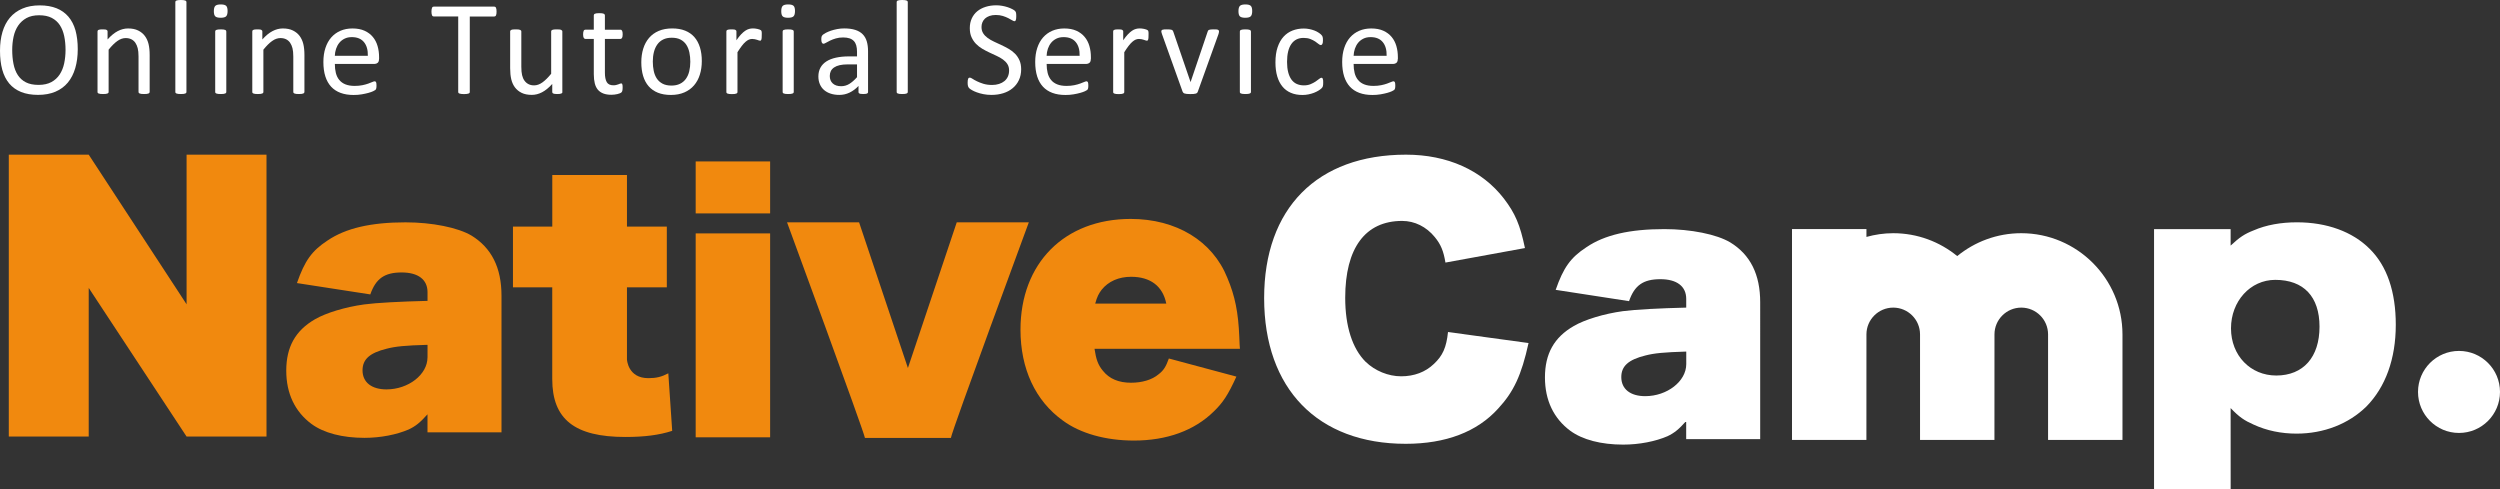 <?xml version="1.0" encoding="utf-8"?>
<!-- Generator: Adobe Illustrator 23.0.4, SVG Export Plug-In . SVG Version: 6.00 Build 0)  -->
<svg version="1.1" id="logo" xmlns="http://www.w3.org/2000/svg" xmlns:xlink="http://www.w3.org/1999/xlink" x="0px" y="0px"
	 viewBox="0 0 738.84 144.58" style="enable-background:new 0 0 738.84 144.58;" xml:space="preserve">
<rect x="0" y="0" width="738.84" height="144.58" fill="#333333" stroke="none"/>
<style type="text/css">
	.st0{fill:#FFFFFF;}
	.st1{fill:#F1890E;}
</style>
<path class="st0" d="M22.98,14.52c0,2.08-0.25,3.95-0.74,5.62c-0.49,1.67-1.22,3.09-2.19,4.26s-2.19,2.07-3.67,2.7
	c-1.47,0.63-3.19,0.94-5.14,0.94c-1.93,0-3.61-0.29-5.02-0.86c-1.41-0.58-2.58-1.41-3.5-2.51c-0.92-1.1-1.61-2.46-2.06-4.09
	C0.22,18.95,0,17.08,0,14.96c0-2.03,0.24-3.87,0.73-5.52c0.49-1.66,1.22-3.06,2.2-4.22s2.21-2.05,3.68-2.68
	C8.08,1.9,9.8,1.59,11.76,1.59c1.89,0,3.54,0.29,4.95,0.85s2.57,1.4,3.51,2.49c0.93,1.09,1.63,2.44,2.09,4.05
	C22.75,10.6,22.98,12.44,22.98,14.52z M19.37,14.76c0-1.46-0.13-2.81-0.39-4.06s-0.69-2.34-1.29-3.26c-0.6-0.92-1.41-1.64-2.41-2.16
	c-1-0.52-2.25-0.77-3.73-0.77c-1.48,0-2.72,0.28-3.73,0.83C6.82,5.9,6,6.64,5.37,7.57C4.74,8.5,4.29,9.58,4.02,10.82
	c-0.27,1.24-0.41,2.54-0.41,3.9c0,1.51,0.12,2.9,0.38,4.17c0.25,1.27,0.67,2.37,1.27,3.29c0.6,0.92,1.39,1.64,2.39,2.15
	s2.25,0.76,3.76,0.76c1.49,0,2.75-0.28,3.77-0.83s1.84-1.31,2.46-2.25c0.62-0.95,1.06-2.04,1.33-3.29
	C19.23,17.47,19.37,16.15,19.37,14.76z"/>
<path class="st0" d="M44.22,27.17c0,0.11-0.03,0.2-0.08,0.27c-0.05,0.07-0.14,0.14-0.26,0.19s-0.28,0.09-0.5,0.12
	c-0.21,0.03-0.48,0.04-0.79,0.04c-0.33,0-0.6-0.01-0.81-0.04c-0.21-0.03-0.38-0.07-0.5-0.12s-0.21-0.12-0.26-0.19
	c-0.05-0.07-0.08-0.16-0.08-0.27V16.71c0-1.02-0.08-1.84-0.24-2.46c-0.16-0.62-0.39-1.16-0.7-1.61s-0.7-0.79-1.18-1.03
	c-0.48-0.24-1.04-0.36-1.68-0.36c-0.82,0-1.64,0.29-2.46,0.87c-0.82,0.58-1.68,1.44-2.58,2.56v12.49c0,0.11-0.03,0.2-0.08,0.27
	c-0.05,0.07-0.14,0.14-0.26,0.19s-0.28,0.09-0.5,0.12c-0.21,0.03-0.48,0.04-0.81,0.04c-0.32,0-0.58-0.01-0.79-0.04
	c-0.21-0.03-0.38-0.07-0.51-0.12c-0.13-0.05-0.21-0.12-0.26-0.19c-0.05-0.07-0.07-0.16-0.07-0.27V9.3c0-0.11,0.02-0.2,0.06-0.27
	c0.04-0.07,0.12-0.14,0.24-0.2c0.12-0.06,0.27-0.1,0.46-0.12s0.43-0.03,0.74-0.03c0.29,0,0.53,0.01,0.72,0.03s0.34,0.06,0.45,0.12
	c0.11,0.06,0.18,0.13,0.23,0.2c0.05,0.07,0.07,0.16,0.07,0.27v2.36c1.01-1.13,2.01-1.95,3.01-2.47c1-0.52,2.01-0.78,3.03-0.78
	c1.19,0,2.2,0.2,3.01,0.61c0.81,0.4,1.47,0.94,1.98,1.62c0.5,0.68,0.86,1.47,1.08,2.37c0.22,0.91,0.33,2,0.33,3.27V27.17z"/>
<path class="st0" d="M55.1,27.17c0,0.11-0.03,0.2-0.08,0.27c-0.05,0.07-0.14,0.14-0.26,0.19s-0.28,0.09-0.5,0.12
	c-0.21,0.03-0.48,0.04-0.81,0.04c-0.32,0-0.58-0.01-0.79-0.04c-0.21-0.03-0.38-0.07-0.51-0.12c-0.13-0.05-0.21-0.12-0.26-0.19
	c-0.05-0.07-0.07-0.16-0.07-0.27V0.64c0-0.11,0.02-0.2,0.07-0.28c0.05-0.08,0.13-0.15,0.26-0.2c0.13-0.05,0.29-0.09,0.51-0.12
	C52.87,0.01,53.13,0,53.45,0c0.33,0,0.6,0.01,0.81,0.04c0.21,0.03,0.38,0.07,0.5,0.12c0.12,0.05,0.21,0.12,0.26,0.2
	c0.05,0.08,0.08,0.17,0.08,0.28V27.17z"/>
<path class="st0" d="M67.26,3.26c0,0.77-0.15,1.29-0.44,1.57c-0.29,0.28-0.83,0.42-1.61,0.42c-0.77,0-1.29-0.14-1.58-0.41
	S63.2,4.05,63.2,3.3c0-0.77,0.15-1.29,0.44-1.57c0.29-0.28,0.83-0.42,1.61-0.42c0.77,0,1.29,0.14,1.58,0.41S67.26,2.5,67.26,3.26z
	 M66.88,27.17c0,0.11-0.03,0.2-0.08,0.27c-0.05,0.07-0.14,0.14-0.26,0.19s-0.28,0.09-0.5,0.12c-0.21,0.03-0.48,0.04-0.81,0.04
	c-0.32,0-0.58-0.01-0.79-0.04c-0.21-0.03-0.38-0.07-0.51-0.12c-0.13-0.05-0.21-0.12-0.26-0.19c-0.05-0.07-0.07-0.16-0.07-0.27V9.3
	c0-0.09,0.02-0.18,0.07-0.26c0.05-0.08,0.13-0.15,0.26-0.2c0.13-0.05,0.29-0.09,0.51-0.12c0.21-0.03,0.48-0.04,0.79-0.04
	c0.33,0,0.6,0.01,0.81,0.04c0.21,0.03,0.38,0.07,0.5,0.12c0.12,0.05,0.21,0.12,0.26,0.2c0.05,0.08,0.08,0.17,0.08,0.26V27.17z"/>
<path class="st0" d="M89.96,27.17c0,0.11-0.03,0.2-0.08,0.27c-0.05,0.07-0.14,0.14-0.26,0.19s-0.28,0.09-0.5,0.12
	c-0.21,0.03-0.48,0.04-0.79,0.04c-0.33,0-0.6-0.01-0.81-0.04c-0.21-0.03-0.38-0.07-0.5-0.12s-0.21-0.12-0.26-0.19
	c-0.05-0.07-0.08-0.16-0.08-0.27V16.71c0-1.02-0.08-1.84-0.24-2.46c-0.16-0.62-0.39-1.16-0.7-1.61s-0.7-0.79-1.18-1.03
	c-0.48-0.24-1.04-0.36-1.68-0.36c-0.82,0-1.64,0.29-2.46,0.87c-0.82,0.58-1.68,1.44-2.58,2.56v12.49c0,0.11-0.03,0.2-0.08,0.27
	c-0.05,0.07-0.14,0.14-0.26,0.19s-0.28,0.09-0.5,0.12c-0.21,0.03-0.48,0.04-0.81,0.04c-0.32,0-0.58-0.01-0.79-0.04
	c-0.21-0.03-0.38-0.07-0.51-0.12c-0.13-0.05-0.21-0.12-0.26-0.19c-0.05-0.07-0.07-0.16-0.07-0.27V9.3c0-0.11,0.02-0.2,0.06-0.27
	c0.04-0.07,0.12-0.14,0.24-0.2c0.12-0.06,0.27-0.1,0.46-0.12s0.43-0.03,0.74-0.03c0.29,0,0.53,0.01,0.72,0.03s0.34,0.06,0.45,0.12
	c0.11,0.06,0.18,0.13,0.23,0.2c0.05,0.07,0.07,0.16,0.07,0.27v2.36c1.01-1.13,2.01-1.95,3.01-2.47c1-0.52,2.01-0.78,3.03-0.78
	c1.19,0,2.2,0.2,3.01,0.61c0.81,0.4,1.47,0.94,1.98,1.62c0.5,0.68,0.86,1.47,1.08,2.37c0.22,0.91,0.33,2,0.33,3.27V27.17z"/>
<path class="st0" d="M112.01,17.46c0,0.52-0.13,0.88-0.39,1.1c-0.26,0.22-0.56,0.33-0.89,0.33H98.96c0,0.99,0.1,1.89,0.3,2.68
	c0.2,0.79,0.53,1.48,1,2.05s1.07,1.01,1.82,1.31s1.66,0.46,2.73,0.46c0.85,0,1.61-0.07,2.28-0.21c0.67-0.14,1.24-0.29,1.73-0.47
	c0.49-0.17,0.88-0.33,1.2-0.47c0.31-0.14,0.55-0.21,0.71-0.21c0.09,0,0.18,0.02,0.25,0.07s0.13,0.12,0.17,0.21
	c0.04,0.09,0.07,0.22,0.09,0.39c0.02,0.17,0.03,0.37,0.03,0.61c0,0.17-0.01,0.32-0.02,0.45c-0.01,0.13-0.03,0.24-0.05,0.34
	c-0.02,0.1-0.05,0.19-0.1,0.27s-0.11,0.16-0.18,0.23s-0.29,0.19-0.65,0.36c-0.36,0.17-0.82,0.33-1.39,0.49
	c-0.57,0.16-1.23,0.3-1.98,0.43c-0.75,0.13-1.55,0.19-2.39,0.19c-1.47,0-2.76-0.21-3.86-0.62c-1.11-0.41-2.04-1.02-2.79-1.83
	c-0.75-0.81-1.32-1.82-1.71-3.04s-0.58-2.64-0.58-4.25c0-1.54,0.2-2.92,0.6-4.14c0.4-1.23,0.97-2.26,1.72-3.12
	c0.75-0.85,1.65-1.51,2.71-1.97c1.06-0.46,2.24-0.69,3.56-0.69c1.4,0,2.6,0.23,3.59,0.68c0.99,0.45,1.8,1.06,2.43,1.82
	c0.64,0.76,1.1,1.66,1.4,2.68c0.3,1.03,0.45,2.12,0.45,3.29V17.46z M108.71,16.49c0.04-1.72-0.34-3.07-1.15-4.05
	c-0.81-0.98-2-1.47-3.59-1.47c-0.81,0-1.53,0.15-2.14,0.46c-0.61,0.3-1.13,0.71-1.54,1.21s-0.73,1.09-0.96,1.76
	c-0.23,0.67-0.35,1.37-0.38,2.1H108.71z"/>
<path class="st0" d="M146.75,3.44c0,0.25-0.01,0.47-0.04,0.66c-0.03,0.19-0.07,0.33-0.13,0.45s-0.13,0.2-0.22,0.25
	c-0.09,0.05-0.18,0.08-0.29,0.08h-7.23v22.29c0,0.11-0.03,0.2-0.08,0.28s-0.15,0.14-0.28,0.19c-0.13,0.05-0.31,0.09-0.53,0.12
	c-0.22,0.03-0.49,0.05-0.82,0.05c-0.32,0-0.59-0.02-0.81-0.05s-0.4-0.07-0.54-0.12c-0.13-0.05-0.23-0.11-0.28-0.19
	s-0.08-0.17-0.08-0.28V4.87h-7.23c-0.11,0-0.2-0.03-0.29-0.08c-0.09-0.05-0.16-0.14-0.21-0.25s-0.1-0.26-0.13-0.45
	c-0.03-0.19-0.05-0.4-0.05-0.66s0.02-0.47,0.05-0.67c0.03-0.19,0.08-0.35,0.13-0.47s0.12-0.21,0.21-0.26
	c0.09-0.05,0.18-0.08,0.29-0.08h17.88c0.11,0,0.2,0.03,0.29,0.08c0.09,0.05,0.16,0.14,0.22,0.26s0.1,0.27,0.13,0.47
	C146.73,2.96,146.75,3.19,146.75,3.44z"/>
<path class="st0" d="M166.21,27.17c0,0.11-0.02,0.2-0.07,0.27c-0.05,0.07-0.13,0.14-0.25,0.19s-0.27,0.09-0.47,0.12
	c-0.19,0.03-0.43,0.04-0.71,0.04c-0.3,0-0.55-0.01-0.75-0.04c-0.19-0.03-0.34-0.07-0.46-0.12c-0.11-0.05-0.19-0.12-0.23-0.19
	c-0.04-0.07-0.06-0.16-0.06-0.27v-2.36c-1.02,1.13-2.03,1.95-3.02,2.46c-0.99,0.52-2,0.77-3.02,0.77c-1.19,0-2.2-0.2-3.01-0.6
	c-0.81-0.4-1.47-0.94-1.98-1.62s-0.86-1.48-1.08-2.38c-0.22-0.91-0.33-2.01-0.33-3.31V9.3c0-0.11,0.02-0.2,0.07-0.27
	s0.14-0.14,0.27-0.2c0.13-0.06,0.3-0.1,0.52-0.12s0.48-0.03,0.79-0.03c0.32,0,0.58,0.01,0.79,0.03c0.21,0.02,0.38,0.06,0.51,0.12
	s0.22,0.13,0.27,0.2c0.05,0.07,0.08,0.16,0.08,0.27v10.41c0,1.05,0.08,1.88,0.23,2.51c0.15,0.63,0.38,1.17,0.7,1.61
	c0.31,0.44,0.71,0.79,1.18,1.03c0.48,0.25,1.03,0.37,1.67,0.37c0.82,0,1.64-0.29,2.45-0.87c0.81-0.58,1.68-1.44,2.59-2.56V9.3
	c0-0.11,0.02-0.2,0.07-0.27s0.14-0.14,0.27-0.2c0.13-0.06,0.3-0.1,0.51-0.12c0.21-0.02,0.47-0.03,0.8-0.03
	c0.32,0,0.58,0.01,0.79,0.03c0.21,0.02,0.38,0.06,0.5,0.12s0.21,0.13,0.27,0.2s0.09,0.16,0.09,0.27V27.17z"/>
<path class="st0" d="M184.01,25.86c0,0.38-0.03,0.69-0.08,0.91c-0.05,0.23-0.13,0.39-0.24,0.5c-0.11,0.11-0.27,0.21-0.48,0.3
	s-0.45,0.17-0.73,0.23s-0.56,0.11-0.86,0.15c-0.31,0.04-0.61,0.06-0.91,0.06c-0.93,0-1.72-0.12-2.38-0.37s-1.21-0.62-1.63-1.11
	c-0.42-0.5-0.73-1.13-0.92-1.89c-0.19-0.76-0.29-1.66-0.29-2.69V11.5h-2.5c-0.2,0-0.36-0.11-0.48-0.32s-0.18-0.56-0.18-1.03
	c0-0.25,0.02-0.46,0.05-0.64c0.03-0.17,0.08-0.31,0.13-0.43c0.05-0.11,0.12-0.19,0.21-0.24c0.09-0.05,0.18-0.07,0.29-0.07h2.48V4.53
	c0-0.09,0.02-0.18,0.07-0.26c0.05-0.08,0.13-0.15,0.26-0.21s0.29-0.1,0.51-0.13c0.21-0.03,0.48-0.04,0.79-0.04
	c0.33,0,0.6,0.01,0.81,0.04c0.21,0.03,0.38,0.07,0.5,0.13s0.21,0.13,0.26,0.21c0.05,0.08,0.08,0.17,0.08,0.26v4.25h4.59
	c0.11,0,0.2,0.02,0.28,0.07c0.08,0.05,0.15,0.13,0.21,0.24c0.06,0.11,0.1,0.25,0.13,0.43c0.03,0.17,0.04,0.38,0.04,0.64
	c0,0.48-0.06,0.82-0.18,1.03c-0.12,0.21-0.28,0.32-0.48,0.32h-4.59v9.97c0,1.23,0.18,2.16,0.55,2.79c0.36,0.63,1.02,0.94,1.96,0.94
	c0.3,0,0.58-0.03,0.81-0.09c0.24-0.06,0.45-0.12,0.64-0.19s0.34-0.13,0.48-0.19c0.13-0.06,0.25-0.09,0.36-0.09
	c0.07,0,0.13,0.02,0.19,0.05c0.06,0.03,0.11,0.1,0.14,0.19s0.06,0.22,0.09,0.38C184,25.43,184.01,25.62,184.01,25.86z"/>
<path class="st0" d="M207.41,18.04c0,1.46-0.19,2.8-0.58,4.02c-0.38,1.23-0.96,2.28-1.72,3.17c-0.76,0.89-1.71,1.58-2.86,2.08
	s-2.47,0.75-3.98,0.75c-1.47,0-2.75-0.22-3.84-0.66c-1.09-0.44-2-1.07-2.73-1.91c-0.73-0.83-1.27-1.85-1.63-3.04
	s-0.54-2.54-0.54-4.05c0-1.46,0.19-2.8,0.57-4.02c0.38-1.22,0.95-2.28,1.71-3.17c0.76-0.89,1.71-1.58,2.85-2.07s2.47-0.74,3.99-0.74
	c1.47,0,2.75,0.22,3.84,0.66c1.09,0.44,2,1.07,2.73,1.91c0.73,0.83,1.27,1.85,1.64,3.04S207.41,16.54,207.41,18.04z M204.01,18.26
	c0-0.97-0.09-1.88-0.27-2.74s-0.48-1.62-0.89-2.26s-0.98-1.16-1.68-1.54s-1.59-0.57-2.65-0.57c-0.98,0-1.81,0.17-2.52,0.52
	c-0.7,0.34-1.28,0.83-1.73,1.46c-0.45,0.63-0.79,1.37-1.01,2.23s-0.33,1.8-0.33,2.82c0,0.98,0.09,1.9,0.27,2.76s0.48,1.61,0.9,2.25
	c0.42,0.64,0.98,1.15,1.69,1.53c0.71,0.38,1.59,0.57,2.65,0.57c0.96,0,1.8-0.17,2.51-0.52c0.71-0.34,1.29-0.83,1.74-1.45
	c0.45-0.62,0.79-1.36,1-2.23C203.9,20.24,204.01,19.29,204.01,18.26z"/>
<path class="st0" d="M225.12,10.47c0,0.29-0.01,0.54-0.02,0.74c-0.01,0.2-0.04,0.35-0.08,0.47c-0.04,0.11-0.09,0.2-0.15,0.26
	c-0.06,0.06-0.14,0.09-0.25,0.09s-0.24-0.03-0.39-0.09c-0.15-0.06-0.32-0.12-0.52-0.18s-0.41-0.12-0.65-0.17
	c-0.24-0.05-0.5-0.08-0.77-0.08c-0.33,0-0.66,0.07-0.97,0.2s-0.65,0.35-1,0.66c-0.35,0.3-0.72,0.71-1.1,1.21
	c-0.38,0.5-0.81,1.12-1.27,1.85v11.76c0,0.11-0.03,0.2-0.08,0.27c-0.05,0.07-0.14,0.14-0.26,0.19s-0.28,0.09-0.5,0.12
	c-0.21,0.03-0.48,0.04-0.81,0.04c-0.32,0-0.58-0.01-0.79-0.04c-0.21-0.03-0.38-0.07-0.51-0.12c-0.13-0.05-0.21-0.12-0.26-0.19
	c-0.05-0.07-0.07-0.16-0.07-0.27V9.3c0-0.11,0.02-0.2,0.06-0.27c0.04-0.07,0.12-0.14,0.24-0.2c0.12-0.06,0.27-0.1,0.46-0.12
	s0.43-0.03,0.74-0.03c0.29,0,0.53,0.01,0.72,0.03s0.34,0.06,0.45,0.12c0.11,0.06,0.18,0.13,0.23,0.2c0.05,0.07,0.07,0.16,0.07,0.27
	v2.6c0.49-0.71,0.95-1.3,1.38-1.75c0.43-0.45,0.84-0.8,1.22-1.06s0.77-0.44,1.14-0.54c0.38-0.1,0.76-0.15,1.14-0.15
	c0.17,0,0.37,0.01,0.59,0.03c0.22,0.02,0.45,0.06,0.69,0.11c0.24,0.05,0.45,0.11,0.65,0.18c0.19,0.07,0.33,0.13,0.41,0.2
	c0.08,0.07,0.13,0.13,0.16,0.19c0.03,0.06,0.05,0.14,0.07,0.23c0.02,0.09,0.03,0.23,0.04,0.41
	C225.12,9.92,225.12,10.16,225.12,10.47z"/>
<path class="st0" d="M234.95,3.26c0,0.77-0.15,1.29-0.44,1.57c-0.29,0.28-0.83,0.42-1.61,0.42c-0.77,0-1.29-0.14-1.58-0.41
	c-0.29-0.27-0.43-0.78-0.43-1.54c0-0.77,0.15-1.29,0.44-1.57c0.29-0.28,0.83-0.42,1.61-0.42c0.77,0,1.29,0.14,1.58,0.41
	C234.81,1.99,234.95,2.5,234.95,3.26z M234.58,27.17c0,0.11-0.03,0.2-0.08,0.27c-0.05,0.07-0.14,0.14-0.26,0.19s-0.29,0.09-0.5,0.12
	c-0.21,0.03-0.48,0.04-0.81,0.04c-0.32,0-0.58-0.01-0.79-0.04c-0.21-0.03-0.38-0.07-0.51-0.12s-0.21-0.12-0.26-0.19
	c-0.05-0.07-0.07-0.16-0.07-0.27V9.3c0-0.09,0.02-0.18,0.07-0.26c0.05-0.08,0.13-0.15,0.26-0.2c0.13-0.05,0.29-0.09,0.51-0.12
	c0.21-0.03,0.48-0.04,0.79-0.04c0.33,0,0.6,0.01,0.81,0.04c0.21,0.03,0.38,0.07,0.5,0.12c0.12,0.05,0.21,0.12,0.26,0.2
	c0.05,0.08,0.08,0.17,0.08,0.26V27.17z"/>
<path class="st0" d="M256.54,27.19c0,0.16-0.05,0.28-0.16,0.36c-0.11,0.08-0.25,0.14-0.44,0.18s-0.46,0.06-0.81,0.06
	c-0.34,0-0.62-0.02-0.82-0.06s-0.35-0.1-0.45-0.18s-0.14-0.2-0.14-0.36v-1.79c-0.78,0.83-1.65,1.48-2.61,1.95s-1.98,0.7-3.05,0.7
	c-0.94,0-1.79-0.12-2.55-0.37c-0.76-0.24-1.41-0.6-1.95-1.06c-0.54-0.46-0.95-1.03-1.25-1.71s-0.45-1.44-0.45-2.3
	c0-1.01,0.21-1.88,0.62-2.62c0.41-0.74,1-1.36,1.77-1.85c0.77-0.49,1.71-0.86,2.82-1.1s2.36-0.37,3.75-0.37h2.46v-1.39
	c0-0.69-0.07-1.3-0.22-1.83c-0.15-0.53-0.38-0.97-0.71-1.32c-0.33-0.35-0.75-0.62-1.26-0.79s-1.15-0.27-1.91-0.27
	c-0.81,0-1.53,0.1-2.17,0.29c-0.64,0.19-1.21,0.4-1.69,0.64c-0.48,0.23-0.89,0.44-1.21,0.64c-0.32,0.19-0.57,0.29-0.72,0.29
	c-0.11,0-0.2-0.03-0.28-0.08c-0.08-0.05-0.15-0.13-0.21-0.24c-0.06-0.11-0.1-0.24-0.13-0.41c-0.03-0.17-0.04-0.35-0.04-0.55
	c0-0.33,0.02-0.59,0.07-0.78c0.05-0.19,0.16-0.37,0.34-0.55c0.18-0.17,0.49-0.37,0.92-0.61c0.44-0.23,0.94-0.44,1.51-0.64
	c0.57-0.19,1.19-0.35,1.87-0.48c0.68-0.13,1.36-0.19,2.05-0.19c1.29,0,2.38,0.15,3.28,0.44c0.9,0.29,1.63,0.72,2.18,1.28
	c0.56,0.56,0.96,1.26,1.21,2.1c0.25,0.83,0.38,1.81,0.38,2.92V27.19z M253.29,19.03h-2.8c-0.9,0-1.68,0.08-2.34,0.23
	c-0.66,0.15-1.21,0.38-1.65,0.68c-0.44,0.3-0.76,0.66-0.96,1.07s-0.31,0.9-0.31,1.44c0,0.93,0.29,1.67,0.88,2.21
	s1.41,0.82,2.47,0.82c0.86,0,1.66-0.22,2.39-0.66c0.73-0.44,1.51-1.11,2.31-2.01V19.03z"/>
<path class="st0" d="M268.28,27.17c0,0.11-0.03,0.2-0.08,0.27c-0.05,0.07-0.14,0.14-0.26,0.19s-0.29,0.09-0.5,0.12
	c-0.21,0.03-0.48,0.04-0.81,0.04c-0.32,0-0.58-0.01-0.79-0.04c-0.21-0.03-0.38-0.07-0.51-0.12s-0.21-0.12-0.26-0.19
	c-0.05-0.07-0.07-0.16-0.07-0.27V0.64c0-0.11,0.02-0.2,0.07-0.28c0.05-0.08,0.13-0.15,0.26-0.2c0.13-0.05,0.29-0.09,0.51-0.12
	c0.21-0.03,0.48-0.04,0.79-0.04c0.33,0,0.6,0.01,0.81,0.04c0.21,0.03,0.38,0.07,0.5,0.12c0.12,0.05,0.21,0.12,0.26,0.2
	s0.08,0.17,0.08,0.28V27.17z"/>
<path class="st0" d="M301.79,20.46c0,1.21-0.22,2.28-0.67,3.22c-0.44,0.94-1.06,1.74-1.85,2.39c-0.79,0.66-1.72,1.15-2.78,1.48
	c-1.07,0.33-2.21,0.5-3.45,0.5c-0.86,0-1.66-0.07-2.39-0.22c-0.74-0.15-1.39-0.32-1.97-0.54c-0.58-0.21-1.06-0.43-1.45-0.66
	s-0.66-0.42-0.81-0.58c-0.15-0.16-0.27-0.36-0.34-0.61c-0.07-0.25-0.11-0.57-0.11-0.98c0-0.29,0.01-0.53,0.04-0.73
	c0.03-0.19,0.07-0.35,0.12-0.47s0.12-0.2,0.2-0.25c0.08-0.05,0.17-0.07,0.28-0.07c0.19,0,0.45,0.11,0.79,0.34
	c0.34,0.23,0.77,0.47,1.3,0.73c0.53,0.27,1.17,0.51,1.92,0.75c0.75,0.23,1.61,0.35,2.59,0.35c0.74,0,1.42-0.1,2.04-0.3
	c0.62-0.2,1.15-0.48,1.59-0.84c0.44-0.36,0.78-0.81,1.02-1.34c0.24-0.53,0.36-1.13,0.36-1.81c0-0.73-0.17-1.35-0.5-1.87
	c-0.33-0.52-0.77-0.97-1.31-1.36s-1.16-0.75-1.86-1.07s-1.41-0.66-2.13-0.99c-0.73-0.34-1.44-0.71-2.13-1.12
	c-0.69-0.41-1.3-0.89-1.85-1.45c-0.54-0.56-0.98-1.21-1.32-1.96c-0.34-0.75-0.51-1.65-0.51-2.69c0-1.07,0.2-2.03,0.59-2.87
	c0.39-0.84,0.93-1.55,1.63-2.12c0.7-0.57,1.52-1,2.48-1.3c0.96-0.3,2-0.45,3.11-0.45c0.57,0,1.14,0.05,1.72,0.15
	c0.58,0.1,1.12,0.23,1.63,0.4c0.51,0.17,0.96,0.35,1.36,0.56c0.4,0.21,0.66,0.37,0.78,0.5c0.13,0.13,0.21,0.23,0.25,0.3
	c0.04,0.07,0.07,0.17,0.1,0.28c0.03,0.11,0.05,0.25,0.06,0.41c0.01,0.16,0.02,0.36,0.02,0.62c0,0.24-0.01,0.45-0.03,0.64
	c-0.02,0.19-0.05,0.34-0.09,0.47c-0.04,0.13-0.1,0.22-0.17,0.28c-0.07,0.06-0.16,0.09-0.25,0.09c-0.15,0-0.38-0.09-0.69-0.28
	c-0.31-0.19-0.69-0.39-1.14-0.63c-0.45-0.23-0.98-0.44-1.6-0.64c-0.62-0.19-1.31-0.29-2.08-0.29c-0.71,0-1.34,0.1-1.87,0.29
	s-0.97,0.45-1.31,0.76c-0.34,0.32-0.6,0.7-0.78,1.13s-0.26,0.9-0.26,1.39c0,0.71,0.17,1.33,0.5,1.85s0.77,0.97,1.32,1.37
	c0.55,0.4,1.17,0.76,1.88,1.09s1.42,0.67,2.15,1c0.73,0.34,1.44,0.71,2.15,1.11c0.7,0.4,1.33,0.88,1.88,1.43
	c0.55,0.55,0.99,1.2,1.33,1.95C301.62,18.56,301.79,19.44,301.79,20.46z"/>
<path class="st0" d="M322.37,17.46c0,0.52-0.13,0.88-0.39,1.1c-0.26,0.22-0.56,0.33-0.89,0.33h-11.77c0,0.99,0.1,1.89,0.3,2.68
	c0.2,0.79,0.53,1.48,1,2.05c0.46,0.57,1.07,1.01,1.82,1.31c0.75,0.3,1.66,0.46,2.74,0.46c0.85,0,1.61-0.07,2.28-0.21
	c0.67-0.14,1.24-0.29,1.73-0.47c0.49-0.17,0.88-0.33,1.2-0.47c0.31-0.14,0.55-0.21,0.71-0.21c0.09,0,0.18,0.02,0.25,0.07
	s0.13,0.12,0.17,0.21s0.07,0.22,0.09,0.39c0.02,0.17,0.03,0.37,0.03,0.61c0,0.17-0.01,0.32-0.02,0.45
	c-0.01,0.13-0.03,0.24-0.05,0.34c-0.02,0.1-0.05,0.19-0.1,0.27c-0.05,0.08-0.11,0.16-0.18,0.23s-0.29,0.19-0.65,0.36
	c-0.36,0.17-0.82,0.33-1.39,0.49c-0.57,0.16-1.23,0.3-1.98,0.43s-1.55,0.19-2.39,0.19c-1.47,0-2.76-0.21-3.86-0.62
	c-1.11-0.41-2.04-1.02-2.79-1.83c-0.75-0.81-1.32-1.82-1.71-3.04c-0.38-1.22-0.58-2.64-0.58-4.25c0-1.54,0.2-2.92,0.6-4.14
	c0.4-1.23,0.97-2.26,1.72-3.12c0.75-0.85,1.65-1.51,2.71-1.97s2.25-0.69,3.56-0.69c1.4,0,2.6,0.23,3.59,0.68
	c0.99,0.45,1.8,1.06,2.43,1.82c0.64,0.76,1.1,1.66,1.4,2.68c0.3,1.03,0.45,2.12,0.45,3.29V17.46z M319.07,16.49
	c0.04-1.72-0.34-3.07-1.15-4.05c-0.81-0.98-2-1.47-3.59-1.47c-0.81,0-1.53,0.15-2.14,0.46c-0.61,0.3-1.13,0.71-1.54,1.21
	s-0.73,1.09-0.96,1.76c-0.23,0.67-0.35,1.37-0.38,2.1H319.07z"/>
<path class="st0" d="M339.43,10.47c0,0.29-0.01,0.54-0.02,0.74c-0.01,0.2-0.04,0.35-0.08,0.47c-0.04,0.11-0.09,0.2-0.15,0.26
	c-0.06,0.06-0.14,0.09-0.25,0.09c-0.11,0-0.24-0.03-0.39-0.09c-0.15-0.06-0.32-0.12-0.52-0.18c-0.19-0.06-0.41-0.12-0.65-0.17
	c-0.24-0.05-0.5-0.08-0.77-0.08c-0.33,0-0.66,0.07-0.97,0.2c-0.32,0.13-0.65,0.35-1,0.66c-0.35,0.3-0.72,0.71-1.1,1.21
	s-0.81,1.12-1.27,1.85v11.76c0,0.11-0.03,0.2-0.08,0.27c-0.05,0.07-0.14,0.14-0.26,0.19s-0.29,0.09-0.5,0.12
	c-0.21,0.03-0.48,0.04-0.81,0.04c-0.32,0-0.58-0.01-0.79-0.04c-0.21-0.03-0.38-0.07-0.51-0.12s-0.21-0.12-0.26-0.19
	c-0.05-0.07-0.07-0.16-0.07-0.27V9.3c0-0.11,0.02-0.2,0.06-0.27c0.04-0.07,0.12-0.14,0.24-0.2s0.27-0.1,0.46-0.12
	s0.43-0.03,0.74-0.03c0.29,0,0.53,0.01,0.72,0.03s0.34,0.06,0.45,0.12c0.11,0.06,0.18,0.13,0.23,0.2c0.05,0.07,0.07,0.16,0.07,0.27
	v2.6c0.49-0.71,0.95-1.3,1.38-1.75c0.43-0.45,0.84-0.8,1.22-1.06c0.38-0.26,0.76-0.44,1.14-0.54c0.38-0.1,0.76-0.15,1.14-0.15
	c0.17,0,0.37,0.01,0.59,0.03c0.22,0.02,0.45,0.06,0.69,0.11c0.24,0.05,0.45,0.11,0.65,0.18c0.19,0.07,0.33,0.13,0.41,0.2
	c0.08,0.07,0.13,0.13,0.16,0.19c0.03,0.06,0.05,0.14,0.07,0.23c0.02,0.09,0.03,0.23,0.04,0.41
	C339.43,9.92,339.43,10.16,339.43,10.47z"/>
<path class="st0" d="M360.26,9.26c0,0.05,0,0.11-0.01,0.17c-0.01,0.06-0.02,0.12-0.03,0.19c-0.01,0.07-0.03,0.14-0.05,0.22
	c-0.02,0.08-0.04,0.17-0.07,0.26l-6.1,16.98c-0.05,0.15-0.12,0.26-0.21,0.36c-0.09,0.09-0.22,0.17-0.39,0.22s-0.39,0.09-0.66,0.11
	s-0.6,0.03-0.99,0.03s-0.73-0.01-0.99-0.04c-0.27-0.03-0.48-0.07-0.65-0.12c-0.17-0.05-0.29-0.13-0.39-0.22
	c-0.09-0.09-0.17-0.21-0.22-0.34l-6.08-16.98c-0.05-0.16-0.1-0.3-0.13-0.42c-0.03-0.12-0.05-0.21-0.06-0.27
	c-0.01-0.06-0.01-0.11-0.01-0.15c0-0.11,0.03-0.2,0.08-0.28s0.14-0.14,0.27-0.19c0.12-0.05,0.29-0.08,0.5-0.09s0.46-0.02,0.76-0.02
	c0.38,0,0.69,0.01,0.92,0.03s0.41,0.06,0.54,0.11s0.22,0.12,0.28,0.2c0.06,0.08,0.12,0.18,0.17,0.3l5.05,14.74l0.08,0.24l0.06-0.24
	l4.99-14.74c0.03-0.12,0.07-0.22,0.14-0.3c0.07-0.08,0.16-0.15,0.29-0.2s0.3-0.09,0.52-0.11s0.51-0.03,0.86-0.03
	c0.3,0,0.56,0.01,0.75,0.02c0.2,0.01,0.35,0.05,0.47,0.1c0.11,0.05,0.19,0.12,0.24,0.19C360.24,9.06,360.26,9.15,360.26,9.26z"/>
<path class="st0" d="M370.07,3.26c0,0.77-0.15,1.29-0.44,1.57c-0.29,0.28-0.83,0.42-1.61,0.42c-0.77,0-1.29-0.14-1.58-0.41
	c-0.29-0.27-0.43-0.78-0.43-1.54c0-0.77,0.15-1.29,0.44-1.57c0.29-0.28,0.83-0.42,1.61-0.42c0.77,0,1.29,0.14,1.58,0.41
	C369.93,1.99,370.07,2.5,370.07,3.26z M369.7,27.17c0,0.11-0.03,0.2-0.08,0.27c-0.05,0.07-0.14,0.14-0.26,0.19s-0.29,0.09-0.5,0.12
	c-0.21,0.03-0.48,0.04-0.81,0.04c-0.32,0-0.58-0.01-0.79-0.04c-0.21-0.03-0.38-0.07-0.51-0.12s-0.21-0.12-0.26-0.19
	c-0.05-0.07-0.07-0.16-0.07-0.27V9.3c0-0.09,0.02-0.18,0.07-0.26c0.05-0.08,0.13-0.15,0.26-0.2c0.13-0.05,0.29-0.09,0.51-0.12
	c0.21-0.03,0.48-0.04,0.79-0.04c0.33,0,0.6,0.01,0.81,0.04c0.21,0.03,0.38,0.07,0.5,0.12c0.12,0.05,0.21,0.12,0.26,0.2
	c0.05,0.08,0.08,0.17,0.08,0.26V27.17z"/>
<path class="st0" d="M391.05,24.45c0,0.23-0.01,0.42-0.02,0.59c-0.01,0.17-0.04,0.3-0.07,0.42c-0.03,0.11-0.07,0.21-0.12,0.3
	c-0.05,0.09-0.15,0.21-0.32,0.38c-0.17,0.17-0.45,0.37-0.84,0.62c-0.4,0.25-0.84,0.46-1.34,0.66c-0.5,0.19-1.04,0.35-1.62,0.47
	c-0.58,0.12-1.18,0.18-1.81,0.18c-1.28,0-2.42-0.21-3.42-0.64s-1.82-1.04-2.49-1.86s-1.18-1.81-1.53-3
	c-0.35-1.19-0.53-2.55-0.53-4.1c0-1.76,0.21-3.27,0.65-4.54c0.43-1.26,1.02-2.3,1.77-3.11c0.75-0.81,1.63-1.41,2.64-1.8
	c1.01-0.39,2.11-0.59,3.29-0.59c0.57,0,1.12,0.05,1.66,0.16c0.54,0.11,1.03,0.25,1.48,0.42c0.45,0.17,0.85,0.37,1.2,0.6
	c0.35,0.23,0.61,0.42,0.77,0.58c0.16,0.16,0.27,0.29,0.33,0.38c0.06,0.09,0.11,0.2,0.15,0.33c0.04,0.13,0.07,0.27,0.08,0.43
	c0.01,0.16,0.02,0.36,0.02,0.6c0,0.52-0.06,0.88-0.18,1.08c-0.12,0.21-0.26,0.31-0.44,0.31c-0.2,0-0.43-0.11-0.69-0.33
	c-0.26-0.22-0.59-0.46-0.98-0.73c-0.4-0.26-0.88-0.51-1.44-0.73c-0.56-0.22-1.23-0.33-2-0.33c-1.58,0-2.78,0.61-3.62,1.82
	c-0.84,1.21-1.26,2.97-1.26,5.27c0,1.15,0.11,2.16,0.33,3.03c0.22,0.87,0.54,1.59,0.96,2.18c0.42,0.58,0.94,1.02,1.56,1.3
	c0.62,0.28,1.32,0.43,2.12,0.43c0.75,0,1.42-0.12,1.99-0.36c0.57-0.24,1.06-0.5,1.48-0.78c0.42-0.28,0.77-0.54,1.05-0.77
	c0.29-0.23,0.51-0.35,0.67-0.35c0.09,0,0.17,0.03,0.24,0.08c0.07,0.05,0.12,0.14,0.17,0.27c0.05,0.13,0.08,0.28,0.1,0.48
	C391.04,23.96,391.05,24.19,391.05,24.45z"/>
<path class="st0" d="M413.09,17.46c0,0.52-0.13,0.88-0.39,1.1c-0.26,0.22-0.56,0.33-0.89,0.33h-11.77c0,0.99,0.1,1.89,0.3,2.68
	c0.2,0.79,0.53,1.48,1,2.05c0.46,0.57,1.07,1.01,1.82,1.31c0.75,0.3,1.66,0.46,2.74,0.46c0.85,0,1.61-0.07,2.28-0.21
	c0.67-0.14,1.24-0.29,1.73-0.47c0.49-0.17,0.88-0.33,1.2-0.47c0.31-0.14,0.55-0.21,0.71-0.21c0.09,0,0.18,0.02,0.25,0.07
	s0.13,0.12,0.17,0.21s0.07,0.22,0.09,0.39c0.02,0.17,0.03,0.37,0.03,0.61c0,0.17-0.01,0.32-0.02,0.45
	c-0.01,0.13-0.03,0.24-0.05,0.34c-0.02,0.1-0.05,0.19-0.1,0.27c-0.05,0.08-0.11,0.16-0.18,0.23s-0.29,0.19-0.65,0.36
	c-0.36,0.17-0.82,0.33-1.39,0.49c-0.57,0.16-1.23,0.3-1.98,0.43s-1.55,0.19-2.39,0.19c-1.47,0-2.76-0.21-3.86-0.62
	c-1.11-0.41-2.04-1.02-2.79-1.83c-0.75-0.81-1.32-1.82-1.71-3.04c-0.38-1.22-0.58-2.64-0.58-4.25c0-1.54,0.2-2.92,0.6-4.14
	c0.4-1.23,0.97-2.26,1.72-3.12c0.75-0.85,1.65-1.51,2.71-1.97s2.25-0.69,3.56-0.69c1.4,0,2.6,0.23,3.59,0.68
	c0.99,0.45,1.8,1.06,2.43,1.82c0.64,0.76,1.1,1.66,1.4,2.68c0.3,1.03,0.45,2.12,0.45,3.29V17.46z M409.8,16.49
	c0.04-1.72-0.34-3.07-1.15-4.05c-0.81-0.98-2-1.47-3.59-1.47c-0.81,0-1.53,0.15-2.14,0.46c-0.61,0.3-1.13,0.71-1.54,1.21
	s-0.73,1.09-0.96,1.76c-0.23,0.67-0.35,1.37-0.38,2.1H409.8z"/>
<polygon id="N" class="st1" points="55.14,45.71 55.14,89.93 26.22,45.71 26.22,45.71 2.6,45.71 2.6,129.02 26.22,129.02 
	26.22,85.09 55.14,129.02 78.76,129.02 78.76,45.71 "/>
<path id="a" class="st1" d="M139.34,69.62c-4.03-2.38-11.66-3.91-19.49-3.91c-10.22,0-17.67,1.73-23.02,5.35
	c-4.69,3.06-6.78,6.02-9.07,12.6l21.68,3.35c1.63-4.68,4.21-6.49,9.26-6.49c4.87,0,7.65,2.1,7.65,5.82v2.58
	c-7.93,0.19-15.2,0.57-18.72,1.05c-5.55,0.76-11.27,2.49-14.53,4.38c-5.82,3.35-8.5,8.22-8.5,15.19c0,6.77,2.57,12.12,7.45,15.75
	c3.63,2.68,9.17,4.11,15.66,4.11c4.77,0,9.55-0.95,13.08-2.48c2.01-0.95,3.35-2,5.55-4.48v5.34h21.87V87.38
	C148.21,79.08,145.25,73.26,139.34,69.62z M126.34,105.63c0,5.06-5.64,9.45-12.13,9.45c-4.39,0-7.07-2.1-7.07-5.63
	c0-3.25,2.1-5.16,7.16-6.4c2.58-0.67,5.44-0.96,12.05-1.14V105.63z"/>
<path id="t" class="st1" d="M197.51,110.33c-2.01,1.05-3.54,1.43-5.91,1.43c-6.07,0-6.31-5.53-6.31-5.53V84.92h11.78V66.97h-11.78
	V51.71h-22.07v15.26H151.6v17.94h11.61v27.14c0,11.84,6.59,17.09,21.6,17.09c5.73,0,10.03-0.57,13.85-1.81L197.51,110.33z"/>
<g id="i">
	<rect x="205.6" y="47.71" class="st1" width="22" height="15.36"/>
	<rect x="205.6" y="68.98" class="st1" width="22" height="60.26"/>
</g>
<path id="v" class="st1" d="M255.62,129.42c-0.48-2.42-23.02-63.71-23.02-63.71h21.29l14.43,43.05l14.43-43.05h21.3
	c0,0-22.64,61.3-23.03,63.71H255.62z"/>
<path id="e" class="st1" d="M323.47,103.09c0.47,3.15,1.05,4.77,2.48,6.49c1.91,2.39,4.68,3.53,8.31,3.53
	c3.25,0,6.21-0.86,8.12-2.48c1.52-1.15,2.2-2.29,3.06-4.68l19.96,5.35c-2.48,5.44-4.01,7.73-6.69,10.31
	c-5.73,5.63-13.85,8.59-23.6,8.59c-8.3,0-15.85-2.1-21.01-5.92c-8.11-5.83-12.51-15.28-12.51-26.83c0-19.67,12.99-32.75,32.57-32.75
	c13.46,0,24.17,6.49,28.55,17.38c2.3,5.44,3.26,10.31,3.55,17.57c0.09,2.29,0.09,2.29,0.18,3.43H323.47z M344.68,89.73
	c-1.04-5.16-4.68-7.93-10.41-7.93c-3.63,0-6.69,1.34-8.69,3.82c-0.86,1.15-1.33,2-1.91,4.11H344.68z"/>
<path id="C" class="st0" d="M451.74,101.38c-2.1,9.55-4.4,14.42-8.99,19.38c-6.21,6.87-15.47,10.4-27.31,10.4
	c-25.98,0-41.84-16.23-41.84-43.06c0-26.54,15.66-42.39,41.92-42.39c12.23,0,22.45,4.58,28.95,12.99c3.34,4.38,4.77,7.73,6.21,14.61
	l-23.5,4.29c-0.57-3.44-1.35-5.34-3.15-7.54c-2.49-3.05-5.93-4.77-9.65-4.77c-10.9,0-16.82,8.02-16.82,22.73
	c0,8.4,2.1,14.98,6.03,18.9c2.77,2.67,6.68,4.29,10.51,4.29c3.82,0,7.15-1.24,9.64-3.63c2.68-2.49,3.73-4.96,4.2-9.46L451.74,101.38
	z"/>
<path id="a_1_" class="st0" d="M511.34,71.63c-4.01-2.39-11.65-3.92-19.48-3.92c-10.23,0-17.67,1.71-23.03,5.36
	c-4.67,3.05-6.77,6.01-9.07,12.59L481.44,89c1.62-4.68,4.2-6.49,9.26-6.49c4.87,0,7.64,2.1,7.64,5.82v2.58
	c-7.93,0.19-15.2,0.57-18.72,1.05c-5.54,0.76-11.27,2.49-14.52,4.4c-5.82,3.34-8.51,8.21-8.51,15.18c0,6.78,2.59,12.13,7.46,15.75
	c3.63,2.68,9.16,4.11,15.66,4.11c4.77,0,9.55-0.95,13.09-2.48c2-0.95,3.34-2.01,5.53-4.49v5.35h21.87V89.38
	C520.22,81.08,517.26,75.25,511.34,71.63z M498.35,107.62c0,5.06-5.64,9.46-12.13,9.46c-4.4,0-7.07-2.1-7.07-5.64
	c0-3.24,2.11-5.15,7.15-6.39c2.59-0.67,5.46-0.95,12.05-1.15V107.62z"/>
<path id="m" class="st0" d="M597.35,68.92c-7.17,0-13.75,2.54-18.92,6.76c-5.16-4.22-11.74-6.76-18.91-6.76
	c-2.75,0-5.4,0.4-7.92,1.1v-2.32H529.6v62.32h21.99l0.01-31.2c0-4.36,3.56-7.91,7.92-7.91c4.36,0,7.92,3.55,7.92,7.91v31.2h21.99
	l0.01-31.2c0-4.36,3.56-7.91,7.92-7.91c4.37,0,7.92,3.55,7.92,7.91v31.2h21.99v-31.2C627.26,82.34,613.85,68.92,597.35,68.92z"/>
<path id="p" class="st0" d="M636.6,144.58V67.71h22.63v4.87c2.67-2.48,4.11-3.44,6.79-4.49c3.71-1.62,8.11-2.39,12.79-2.39
	c8.88,0,16.44,2.77,21.5,7.83c5.15,5.07,7.73,12.71,7.73,22.44c0,10.12-3.05,18.43-8.68,24.16c-5.26,5.16-12.61,8.02-20.64,8.02
	c-4.48,0-8.79-0.86-12.7-2.67c-2.77-1.23-4.21-2.19-6.79-4.88l0.01,23.97H636.6z M685.5,96.55c0-8.88-4.68-13.84-13.08-13.84
	c-7.36,0-13.08,6.3-13.08,14.33c0,8.02,5.73,13.94,13.38,13.94C680.73,110.97,685.5,105.53,685.5,96.55z"/>
<path id="_x2E_" class="st0" d="M738.84,115.83c0,6.69-5.42,12.12-12.12,12.12c-6.7,0-12.11-5.43-12.11-12.12
	c0-6.69,5.42-12.12,12.11-12.12C733.42,103.71,738.84,109.13,738.84,115.83z"/>
</svg>
